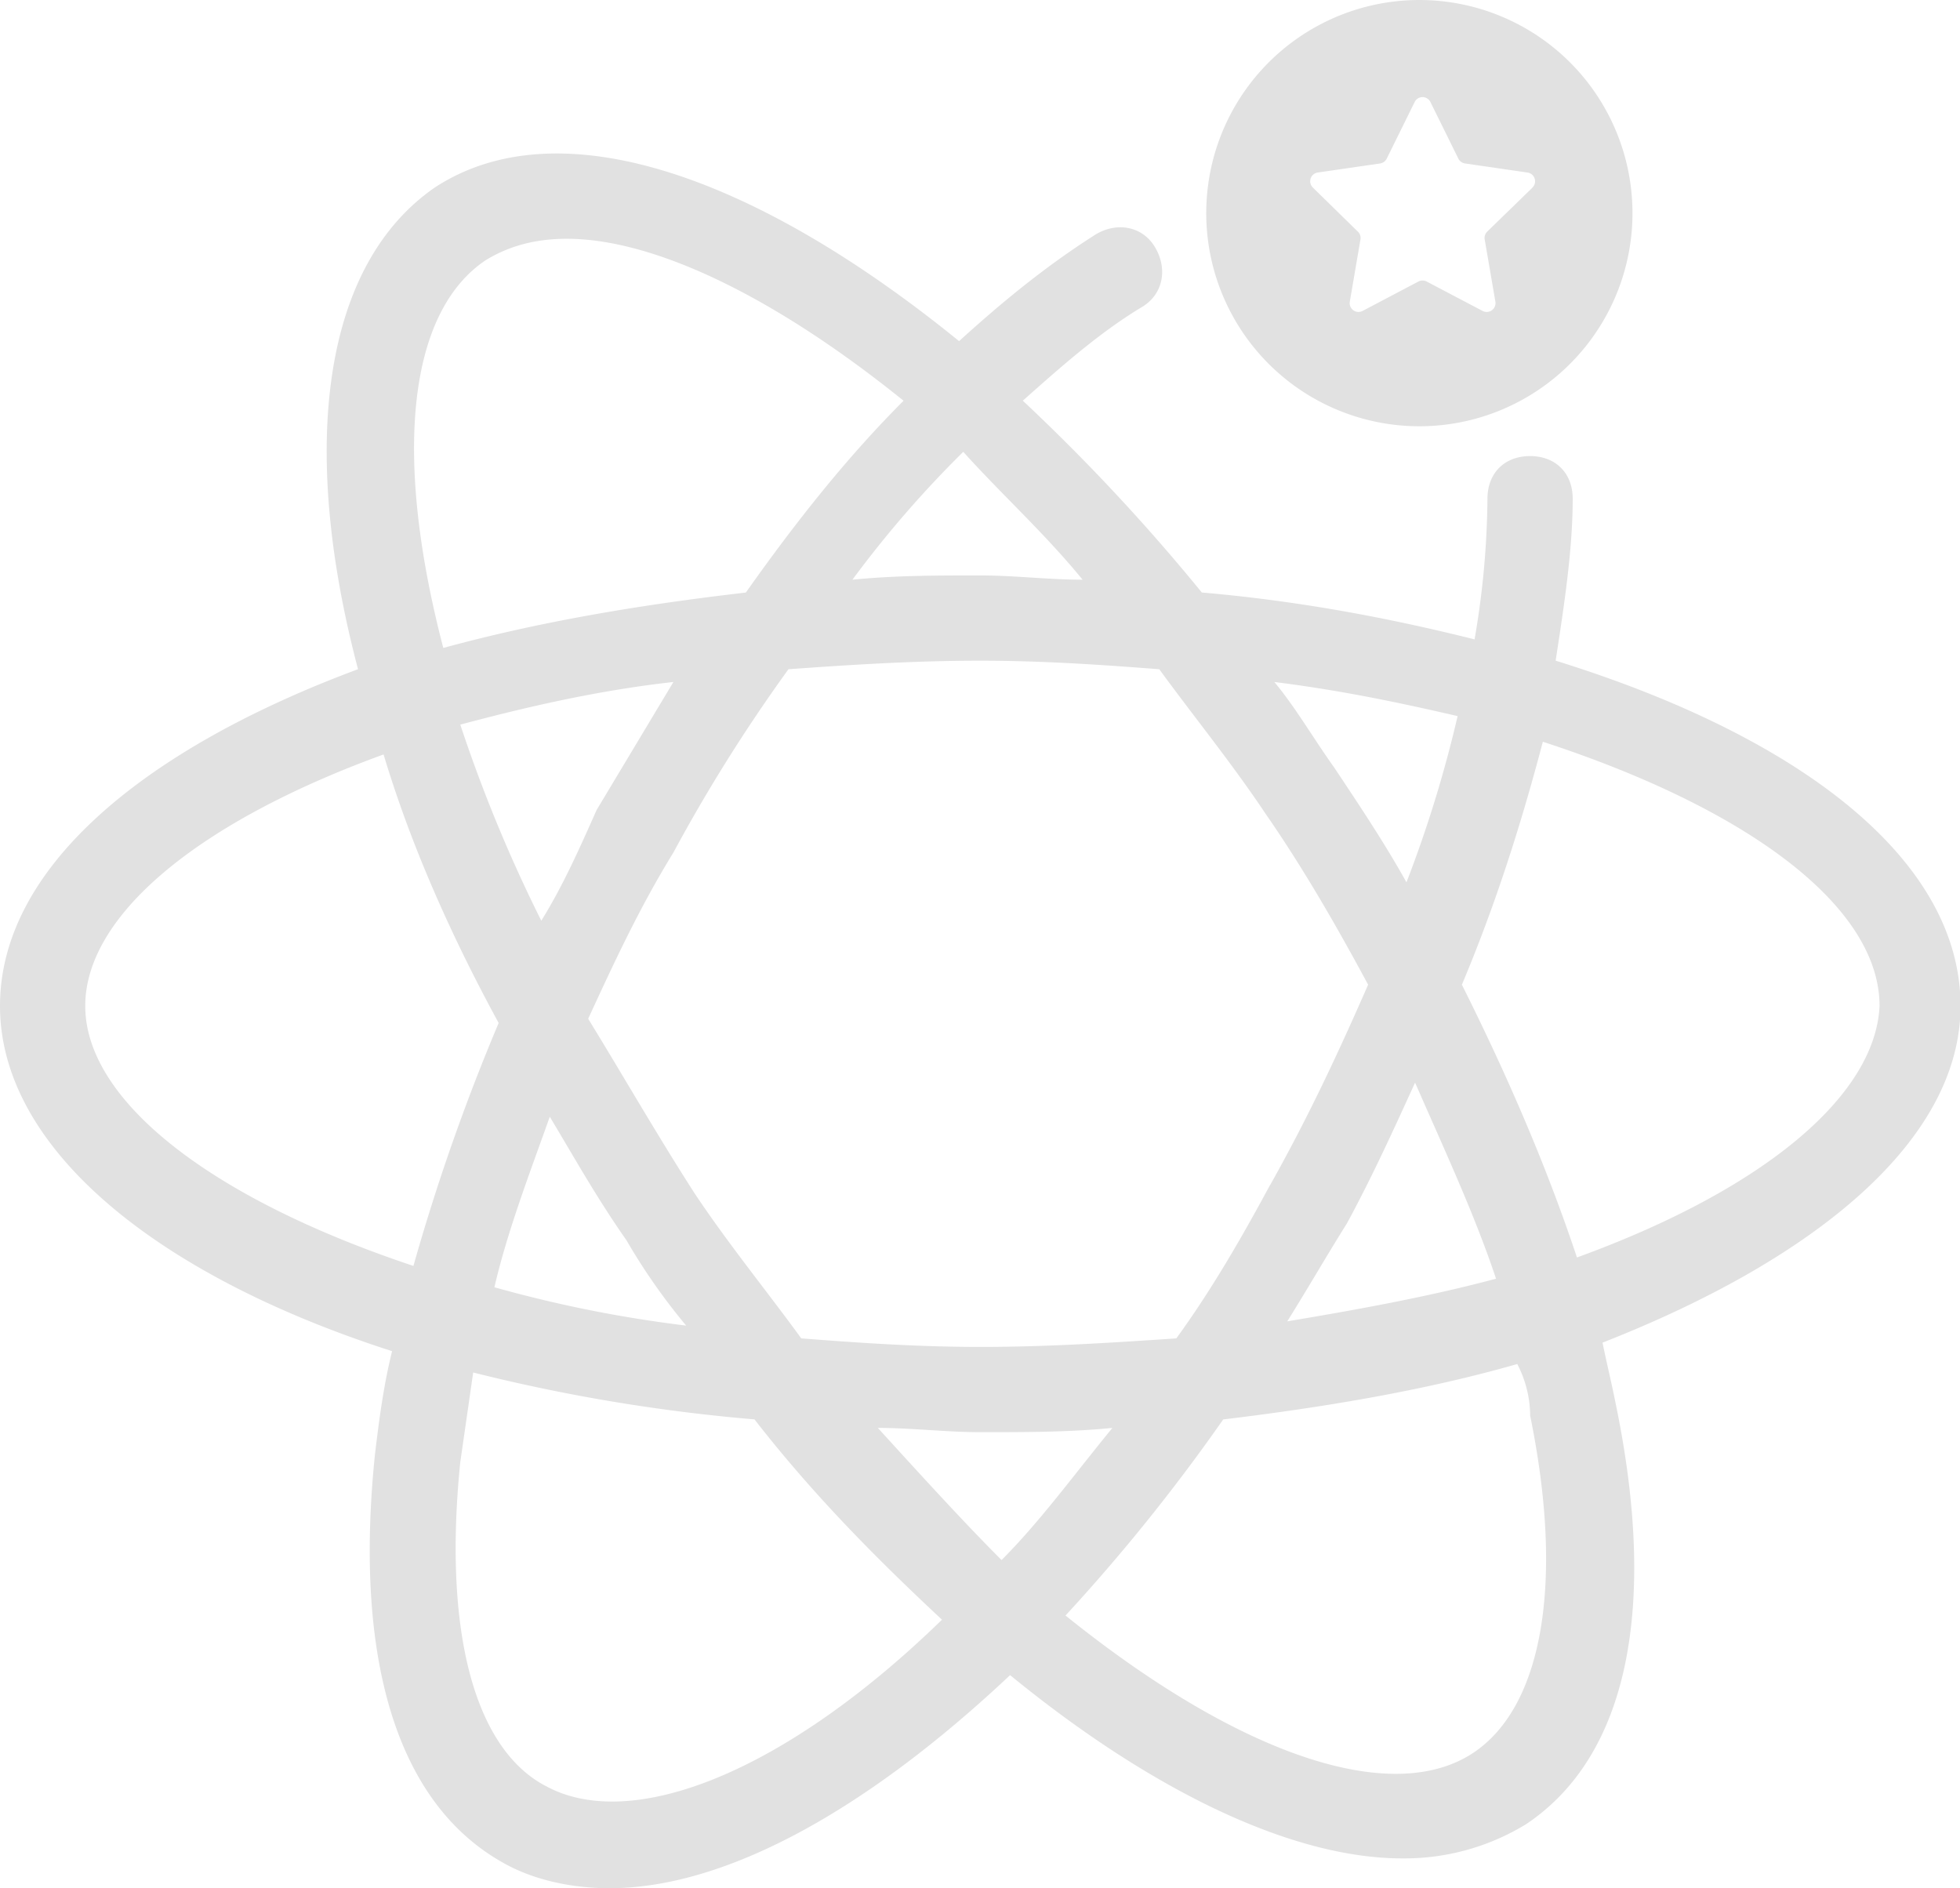 <?xml version="1.0" standalone="no"?><!DOCTYPE svg PUBLIC "-//W3C//DTD SVG 1.1//EN" "http://www.w3.org/Graphics/SVG/1.1/DTD/svg11.dtd"><svg t="1711606838081" class="icon" viewBox="0 0 1063 1024" version="1.1" xmlns="http://www.w3.org/2000/svg" p-id="25138" width="207.617" height="200" xmlns:xlink="http://www.w3.org/1999/xlink"><path d="M1063.282 545.529c0-78.592-85.512-145.637-219.587-187.239 4.627-30.042 9.254-60.111 9.254-87.832 0-13.867-9.254-23.122-23.122-23.122s-23.108 9.254-23.108 23.122a466.77 466.77 0 0 1-6.99 76.285c-46.23-11.561-94.766-20.815-147.929-25.428a1068.594 1068.594 0 0 0-97.086-104.02c20.815-18.495 41.616-36.989 64.724-50.857 11.561-6.99 13.867-20.801 6.99-32.362S605.613 120.222 594.122 127.212c-25.428 16.174-48.536 34.669-73.965 57.791-111.024-90.223-217.351-127.198-284.382-83.289-60.111 41.602-73.965 138.689-41.602 261.204C76.285 406.799 0 471.551 0 545.529c0 76.271 83.205 145.623 212.654 187.225-4.627 18.495-6.99 36.989-9.24 55.484-11.561 110.94 11.561 189.532 69.351 221.894 16.174 9.254 36.975 13.867 57.777 13.867 62.418 0 138.689-41.602 217.281-115.567 76.285 62.404 152.542 99.393 212.654 99.393a126.373 126.373 0 0 0 67.101-18.495c55.47-36.975 71.658-117.888 48.536-228.842-2.307-11.547-4.627-20.801-6.99-32.362 117.888-46.23 194.159-110.954 194.159-182.598zM790.531 388.346a671.301 671.301 0 0 1-27.735 90.153c-11.561-20.815-25.428-41.616-39.296-62.418-11.561-16.188-20.801-32.362-32.362-46.23 36.989 4.627 69.351 11.561 99.393 18.495z m-101.7 254.256c-16.188 30.056-32.362 57.791-50.857 83.219-34.669 2.307-69.351 4.627-106.327 4.627-34.669 0-67.101-2.321-97.086-4.627-18.495-25.456-39.296-50.857-57.791-78.578-20.801-32.362-39.296-64.724-57.777-94.766 13.867-30.056 27.735-60.111 46.23-90.153a891.196 891.196 0 0 1 62.404-99.393c32.362-2.307 67.101-4.627 104.02-4.627 34.669 0 67.031 2.321 97.086 4.627C647.243 388.346 668.03 413.788 686.511 441.509 707.354 471.551 725.807 503.913 741.995 534.01c-16.188 36.975-32.362 71.658-53.121 108.633zM767.465 587.132c16.174 36.989 32.348 71.658 43.909 106.327-34.669 9.254-71.658 16.188-113.233 23.122 11.561-18.495 20.801-34.683 32.362-53.121 13.798-25.47 25.359-50.899 36.961-76.327zM476.164 774.371c18.495 0 36.989 2.307 55.484 2.307 25.428 0 48.536 0 71.658-2.307-20.815 25.414-39.296 50.843-60.111 71.658-20.815-20.815-43.923-46.244-67.101-71.658z m-104.02-55.484a691.39 691.39 0 0 1-104.006-20.801c6.99-30.056 18.495-60.111 30.042-92.459 13.867 23.108 25.428 43.923 41.616 67.031a330.947 330.947 0 0 0 32.348 46.23zM293.566 499.3a799.087 799.087 0 0 1-43.923-106.327c34.669-9.254 73.965-18.495 115.581-23.122l-41.616 69.351c-9.24 20.801-18.495 41.602-30.042 60.111z m293.566-184.919c-18.495 0-36.975-2.321-55.47-2.321-23.122 0-46.23 0-69.351 2.321a588.809 588.809 0 0 1 60.111-69.351c20.815 23.122 43.923 43.923 64.724 69.351z m-323.608-173.344c11.561-6.99 25.428-11.547 43.923-11.547 46.23 0 110.94 30.042 182.598 87.832-30.042 30.042-57.777 64.724-85.526 104.02-60.111 6.99-113.233 16.174-164.103 30.042-27.749-106.327-18.495-182.612 23.108-210.347zM46.23 545.529c0-48.55 60.111-99.407 161.797-136.382q20.829 69.337 62.418 145.623a1125.895 1125.895 0 0 0-46.23 131.755C113.233 649.55 46.23 596.372 46.23 545.529z m249.643 423.001C256.577 947.799 240.444 883.004 249.643 792.852l6.99-48.536a954.047 954.047 0 0 0 152.556 25.428c32.362 41.602 67.031 76.285 101.7 108.633-85.512 83.219-168.731 115.581-214.96 90.153zM829.827 767.465c18.495 90.153 6.99 157.184-30.056 182.612-43.909 30.056-127.128 2.321-221.894-73.965a1011.013 1011.013 0 0 0 85.526-106.327c57.791-6.99 110.954-16.188 159.49-30.056a61.509 61.509 0 0 1 6.99 27.735z m25.428-85.526c-16.174-48.536-36.975-97.072-62.404-147.929 18.481-43.923 32.348-87.846 43.909-131.755 113.233 36.989 182.612 90.139 182.612 143.316-2.307 48.536-62.404 99.393-164.117 136.368z" p-id="25139" fill="#e1e1e1"></path><path d="M827.576 15.489a115.581 115.581 0 1 0 57.791 100.092A115.581 115.581 0 0 0 827.576 15.489z m3.593 86.225L806.607 125.59a4.781 4.781 0 0 0-1.398 4.194l5.801 33.774a4.781 4.781 0 0 1-6.99 5.033l-30.279-15.922a4.837 4.837 0 0 0-4.459 0l-30.223 15.922a4.781 4.781 0 0 1-6.99-5.033l5.773-33.732a4.739 4.739 0 0 0-1.398-4.194l-24.422-23.919a4.781 4.781 0 0 1 2.656-8.15l33.858-4.921a4.809 4.809 0 0 0 3.551-2.614l15.14-30.685a4.767 4.767 0 0 1 8.569 0l15.14 30.685a4.823 4.823 0 0 0 3.607 2.614l33.858 4.921a4.781 4.781 0 0 1 2.712 8.15z" p-id="25140" fill="#e1e1e1"></path></svg>